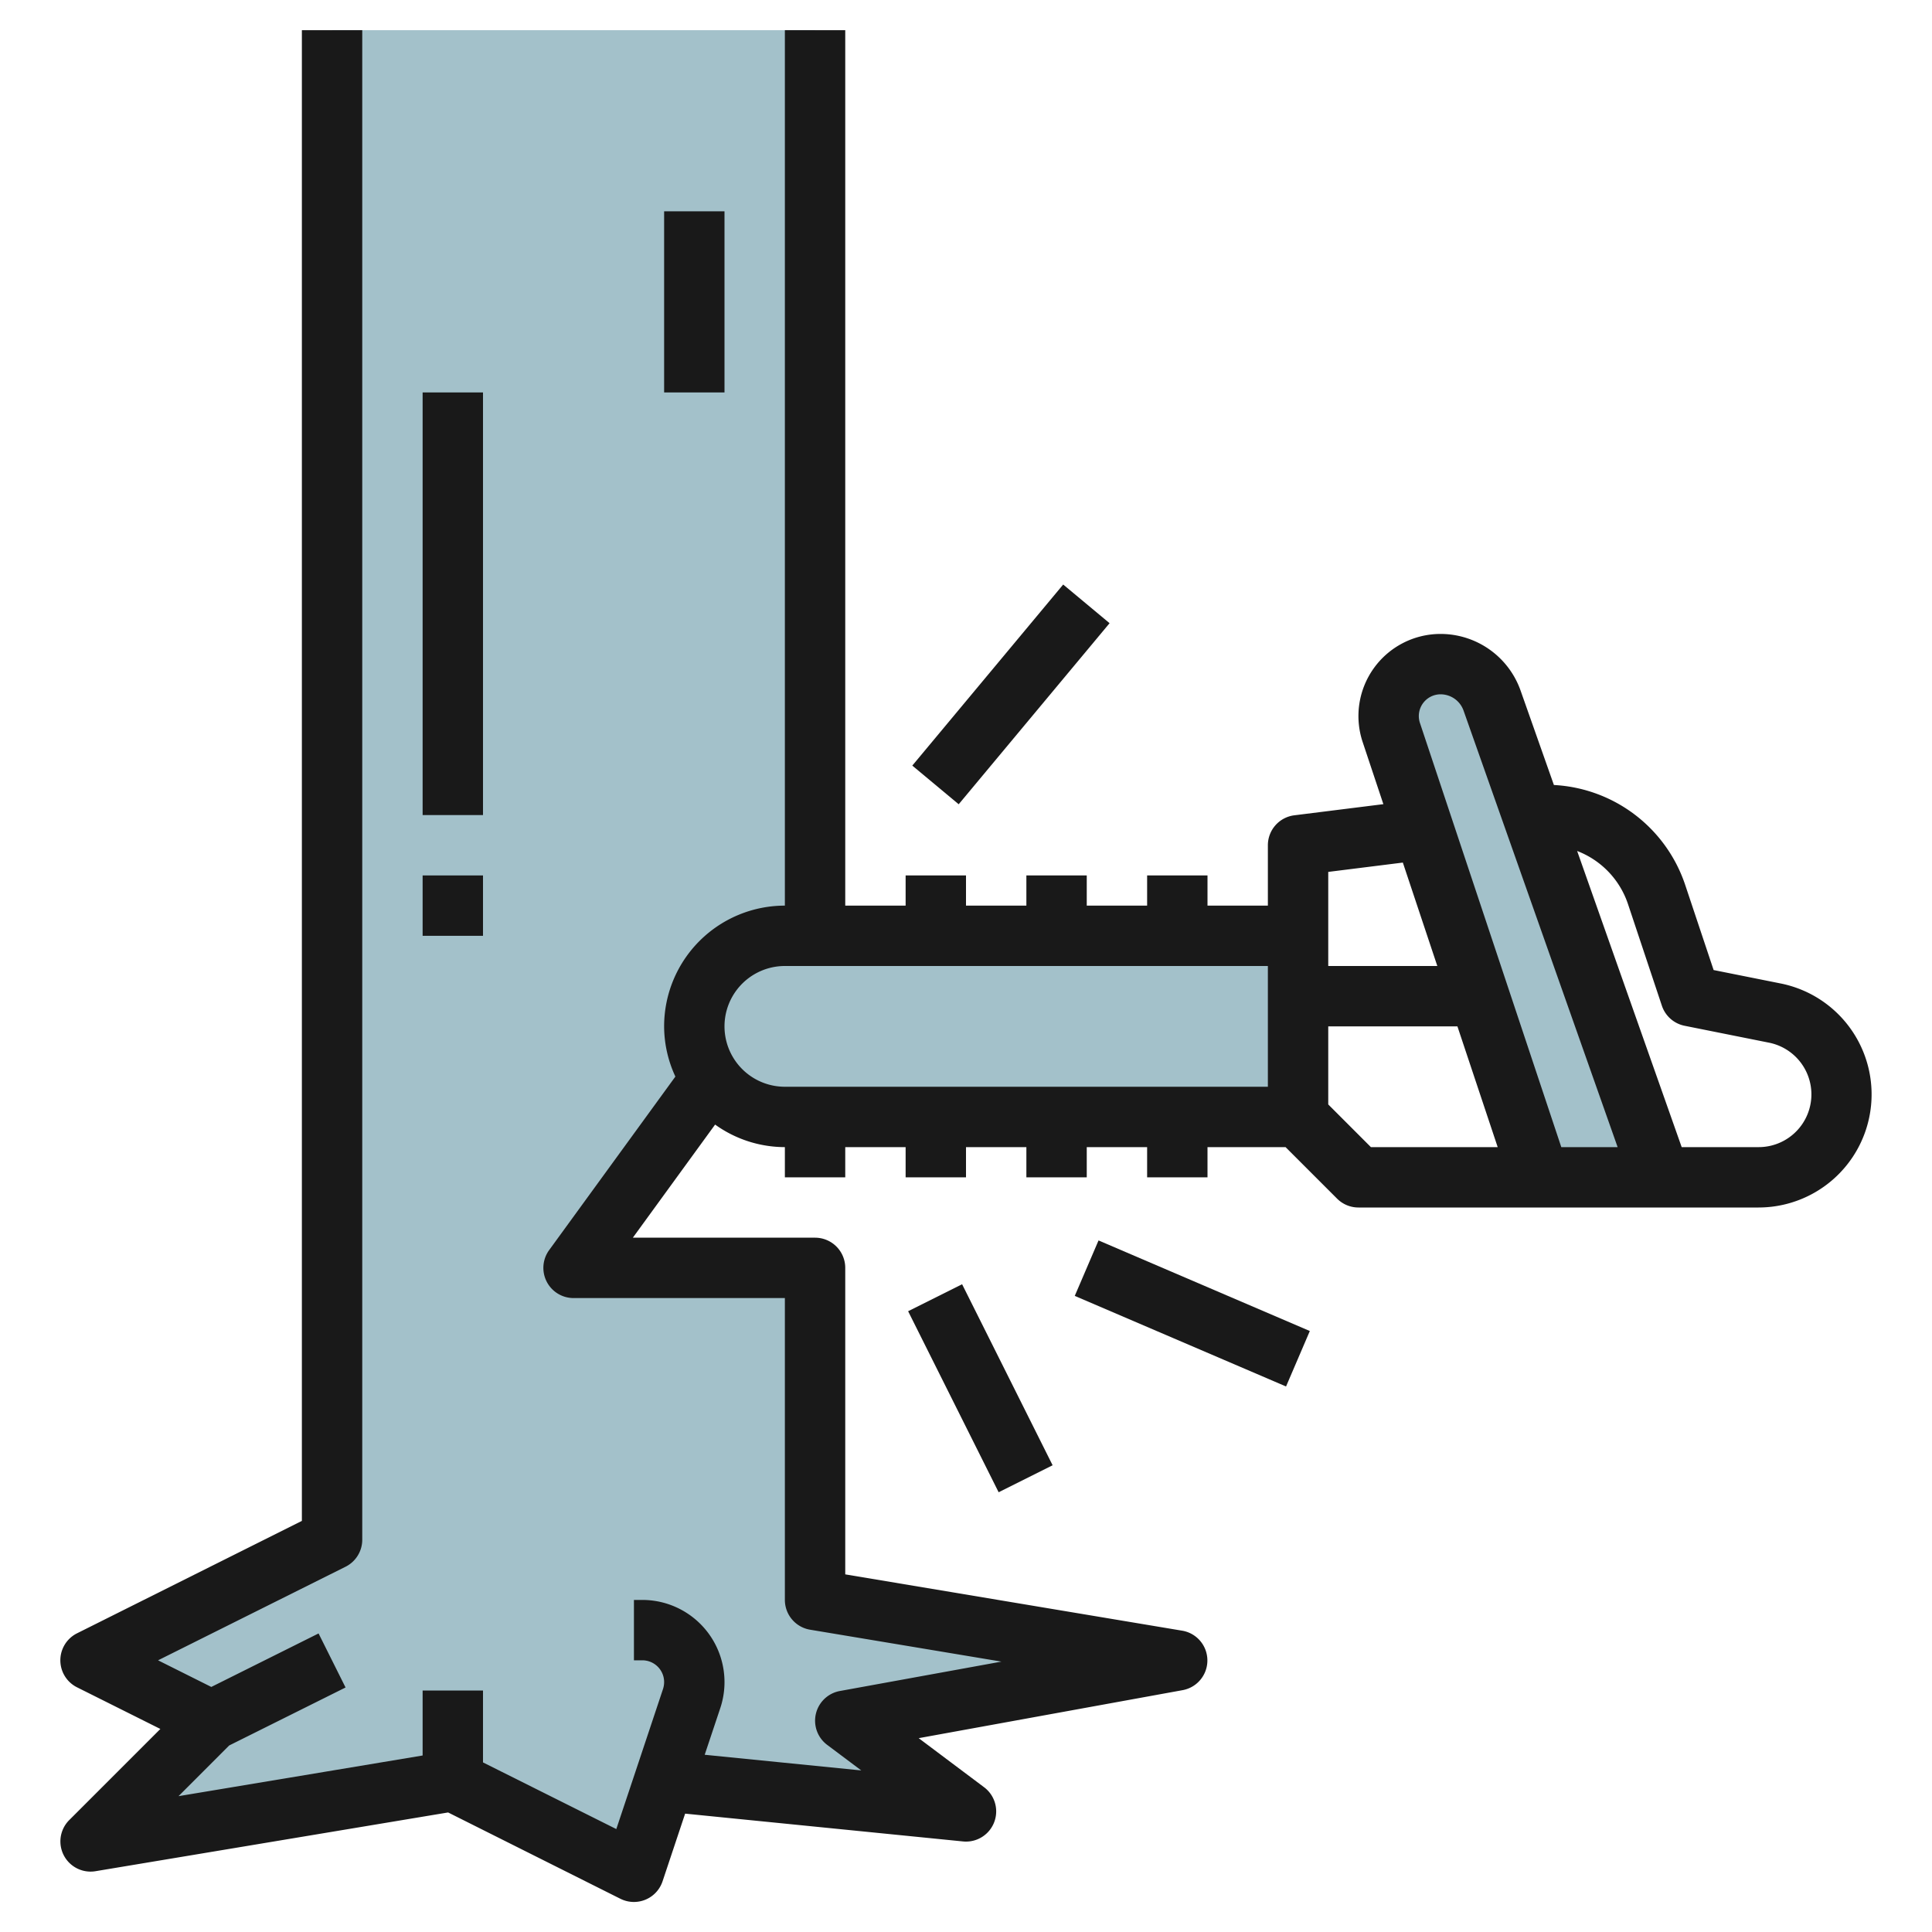 <svg id="Layer_3" height="512" viewBox="0 0 64 64" width="512" xmlns="http://www.w3.org/2000/svg" data-name="Layer 3"><path d="m27 1v30l-8 11h8v11l12 2-11 2 4 3-10-1-1 3-6-3-12 2 4-4-4-2 8-4v-50z" fill="#a3c1ca"/><path d="m43 31h-17a3 3 0 0 0 -3 3 3 3 0 0 0 3 3h17" fill="#a3c1ca"/><path d="m51 39-4.912-14.735a1.736 1.736 0 0 1 -.088-.544 1.72 1.72 0 0 1 1.721-1.721 1.808 1.808 0 0 1 1.705 1.206l5.574 15.794z" fill="#a3c1ca"/><g fill="#191919"><path d="m45 40h13.253a3.747 3.747 0 0 0 .735-7.421l-2.222-.445-.945-2.83a4.857 4.857 0 0 0 -4.346-3.3l-1.106-3.134a2.813 2.813 0 0 0 -2.648-1.87 2.72 2.72 0 0 0 -2.581 3.581l.686 2.058-2.95.369a1 1 0 0 0 -.876.992v2h-2v-1h-2v1h-2v-1h-2v1h-2v-1h-2v1h-2v-29h-2v29a4 4 0 0 0 -4 4 3.96 3.96 0 0 0 .373 1.663l-4.182 5.749a1 1 0 0 0 .809 1.588h7v10a1 1 0 0 0 .836.986l6.338 1.057-5.353.974a1 1 0 0 0 -.421 1.783l1.131.848-5.187-.519.518-1.551a2.722 2.722 0 0 0 -2.583-3.578h-.279v2h.279a.721.721 0 0 1 .721.721.754.754 0 0 1 -.036.227l-.912 2.736-.636 1.906-4.416-2.208v-2.382h-2v2.153l-8.086 1.347 1.678-1.679 3.855-1.921-.894-1.79-3.553 1.772-1.764-.882 6.211-3.1a1 1 0 0 0 .553-.9v-50h-2v49.382l-7.447 3.723a1 1 0 0 0 0 1.79l2.759 1.379-3.019 3.019a1 1 0 0 0 .871 1.693l11.68-1.946 5.709 2.86a1 1 0 0 0 1.395-.579l.748-2.242 9.204.921a1 1 0 0 0 .7-1.795l-2.167-1.626 8.746-1.591a1 1 0 0 0 -.015-1.969l-11.164-1.866v-10.153a1 1 0 0 0 -1-1h-6.036l2.725-3.747a3.967 3.967 0 0 0 2.311.747v1h2v-1h2v1h2v-1h2v1h2v-1h2v1h2v-1h2.586l1.707 1.707a1 1 0 0 0 .707.293zm-3-4h-16a2 2 0 0 1 0-4h16zm11.925-6.064 1.127 3.38a1 1 0 0 0 .752.664l2.792.559a1.747 1.747 0 0 1 -.343 3.461h-2.545l-3.463-9.81a2.854 2.854 0 0 1 1.68 1.746zm-6.204-6.936a.809.809 0 0 1 .761.539l5.104 14.461h-1.866l-4.682-14.049a.729.729 0 0 1 -.038-.23.721.721 0 0 1 .721-.721zm-3.721 5.883 2.471-.309 1.142 3.426h-3.613zm0 5.117h4.279l1.334 4h-4.2l-1.413-1.414z"/><path d="m31.5 42.646h2v6.708h-2z" transform="matrix(.894 -.447 .447 .894 -17.141 19.391)"/><path d="m38.5 39.692h1.999v7.616h-1.999z" transform="matrix(.394 -.919 .919 .394 -16.043 62.671)"/><path d="m29.595 21.999h7.81v2.001h-7.81z" transform="matrix(.64 -.768 .768 .64 -5.615 34.011)"/><path d="m14 13h2v14h-2z"/><path d="m14 29h2v2h-2z"/><path d="m22 7h2v6h-2z"/></g></svg>